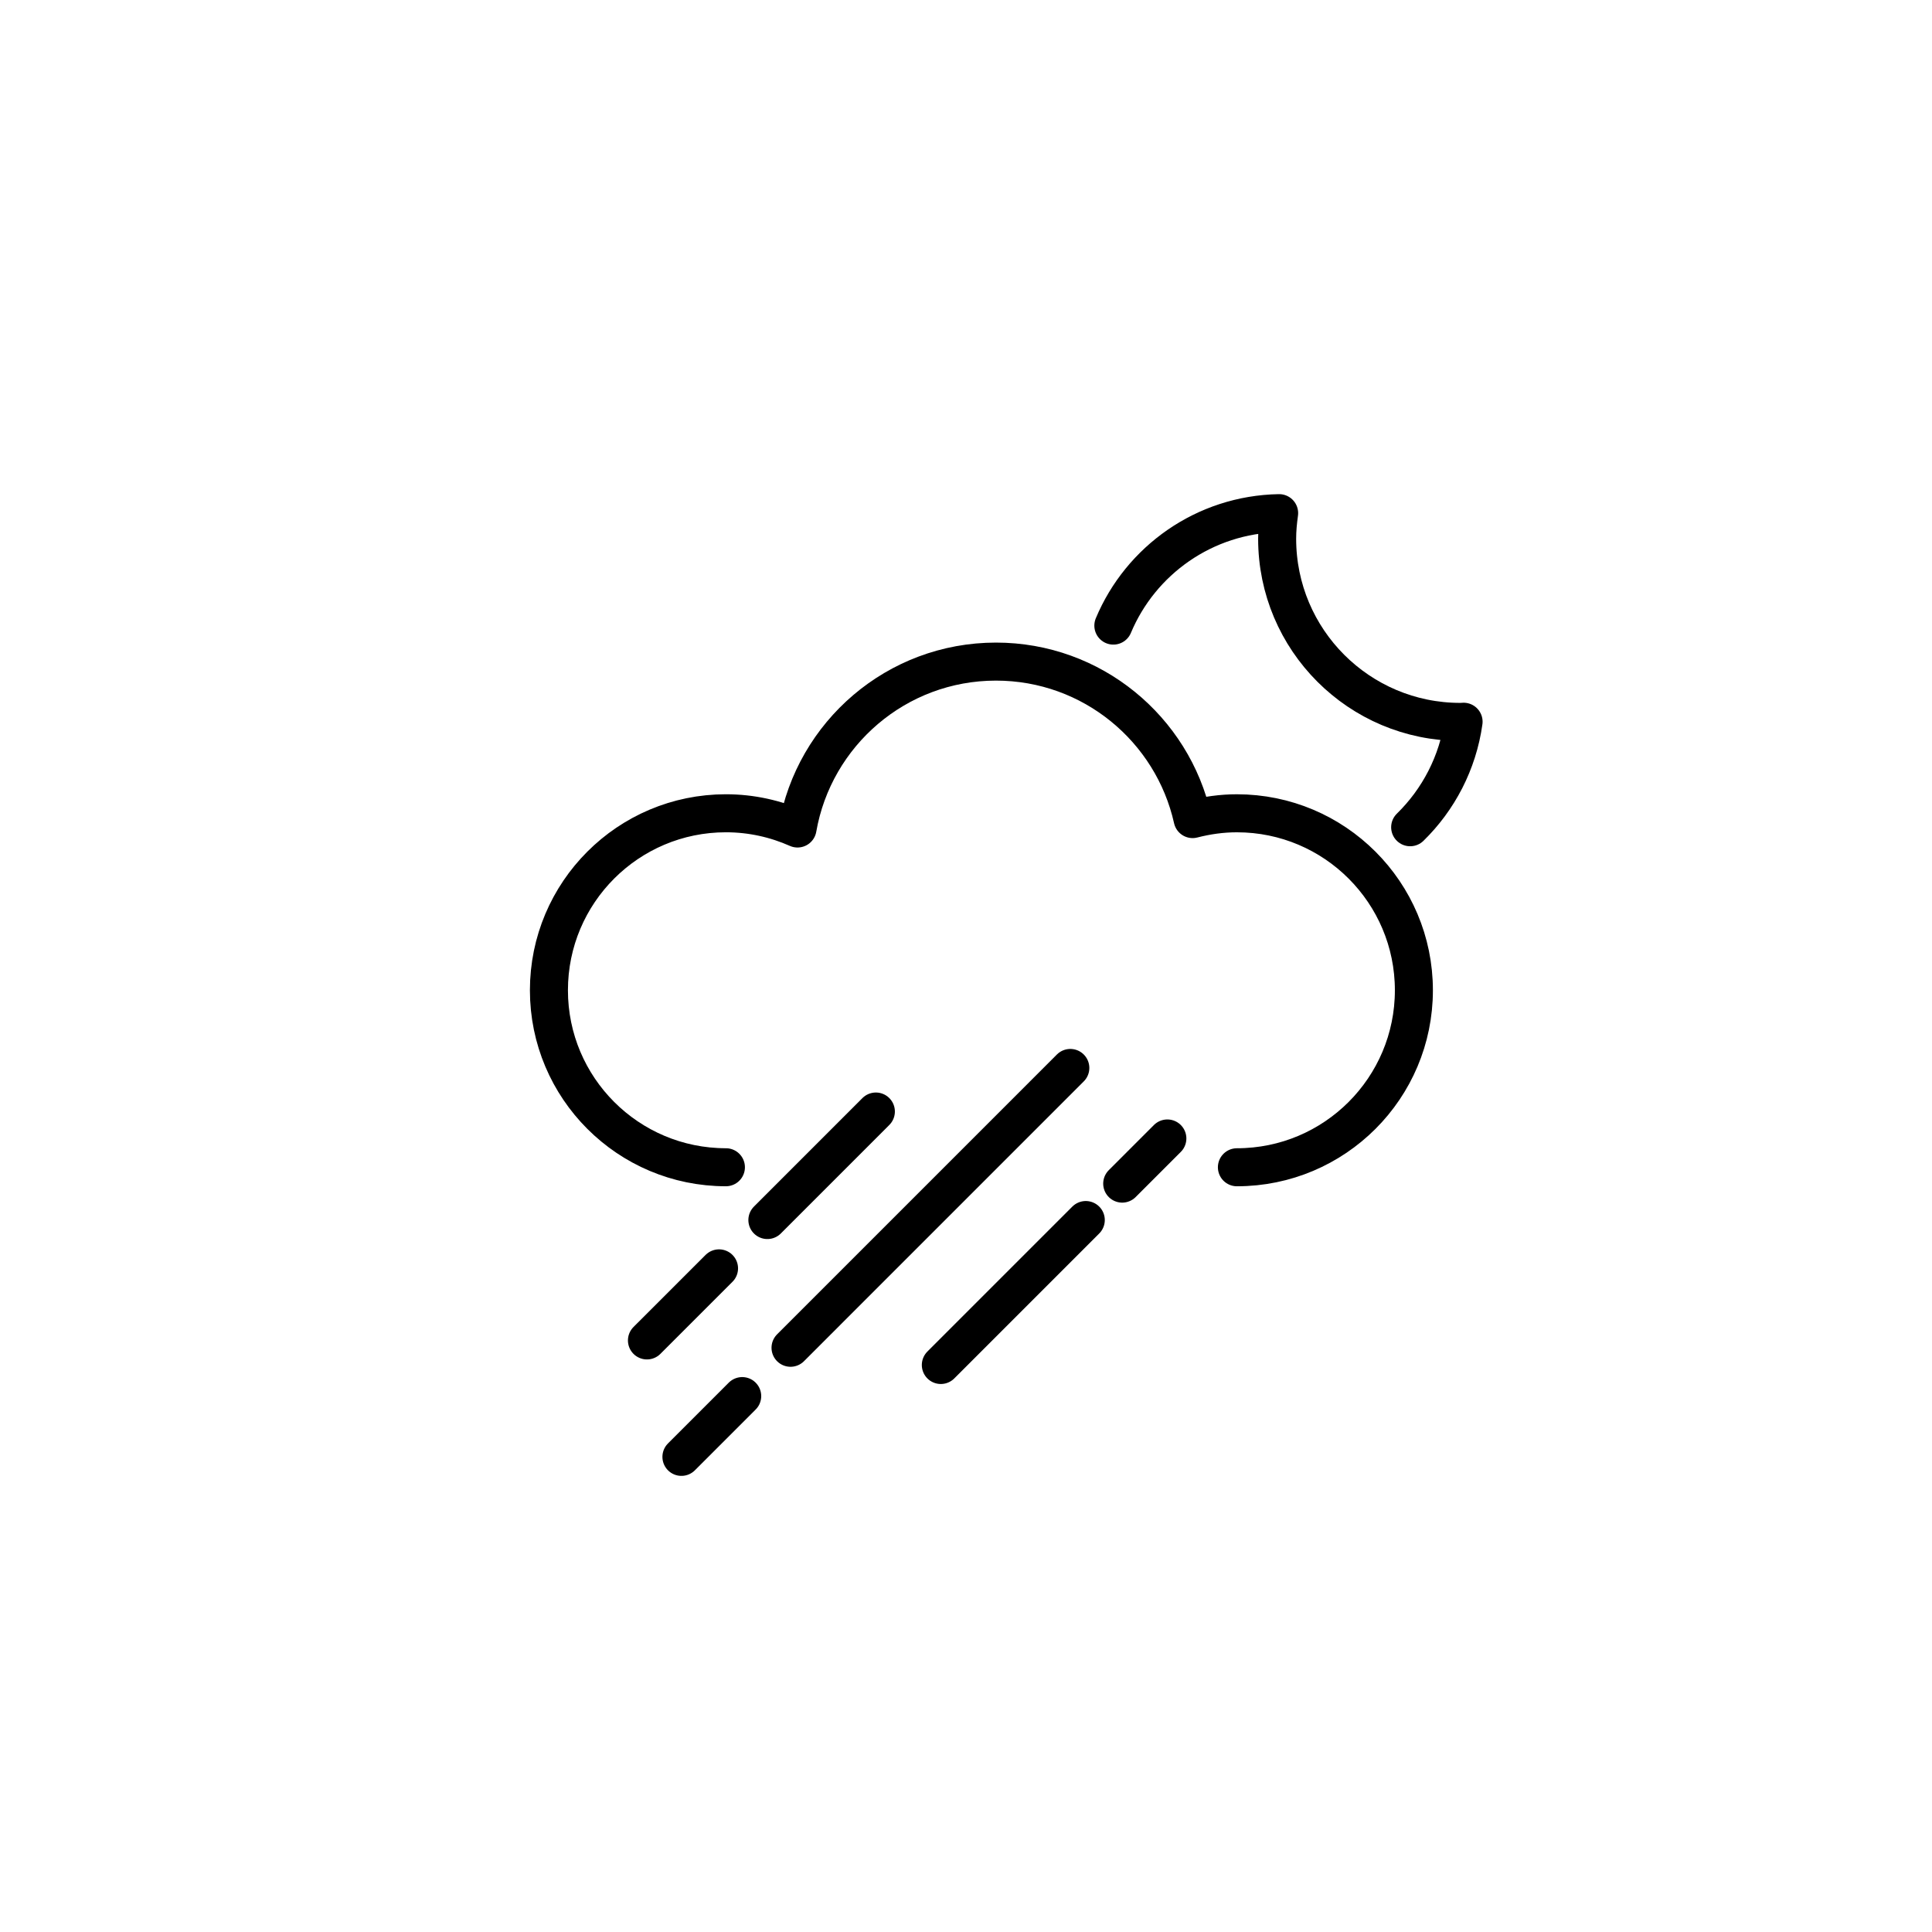 <?xml version="1.0" encoding="UTF-8"?>
<!-- Uploaded to: SVG Repo, www.svgrepo.com, Generator: SVG Repo Mixer Tools -->
<svg width="800px" height="800px" version="1.1" viewBox="144 144 512 512" xmlns="http://www.w3.org/2000/svg">
 <g fill="none" stroke="#000000" stroke-linecap="round" stroke-linejoin="round" stroke-miterlimit="10" stroke-width="2">
  <path transform="matrix(5.038 0 0 5.038 148.09 148.09)" d="m73.366 42.703c1.488-1.454 2.507-3.388 2.81-5.55-0.058 7.75e-4 -0.114 0.009-0.172 0.009-5.321 0-9.635-4.314-9.635-9.635 0-0.458 0.043-0.905 0.105-1.346-3.931 0.07-7.288 2.489-8.721 5.915"/>
  <path transform="matrix(5.038 0 0 5.038 148.09 148.09)" d="m64.252 60.589c5.142 0 9.31-4.168 9.31-9.31 0-5.142-4.168-9.31-9.31-9.31-0.806 0-1.583 0.113-2.329 0.305-1.06-4.74-5.285-8.284-10.344-8.284-5.234 0-9.571 3.794-10.439 8.779-1.152-0.511-2.425-0.801-3.767-0.801-5.142 0-9.31 4.168-9.31 9.31s4.168 9.31 9.31 9.31"/>
  <path transform="matrix(5.038 0 0 5.038 148.09 148.09)" d="m37.011 65.907-3.792 3.791"/>
  <path transform="matrix(5.038 0 0 5.038 148.09 148.09)" d="m45.261 57.657-5.707 5.708"/>
  <path transform="matrix(5.038 0 0 5.038 148.09 148.09)" d="m38.23 72.626-3.197 3.197"/>
  <path transform="matrix(5.038 0 0 5.038 148.09 148.09)" d="m55.49 55.365-14.718 14.719"/>
  <path transform="matrix(5.038 0 0 5.038 148.09 148.09)" d="m56.303 63.365-7.625 7.625"/>
  <path transform="matrix(5.038 0 0 5.038 148.09 148.09)" d="m60.594 59.074-2.375 2.375"/>
 </g>
</svg>